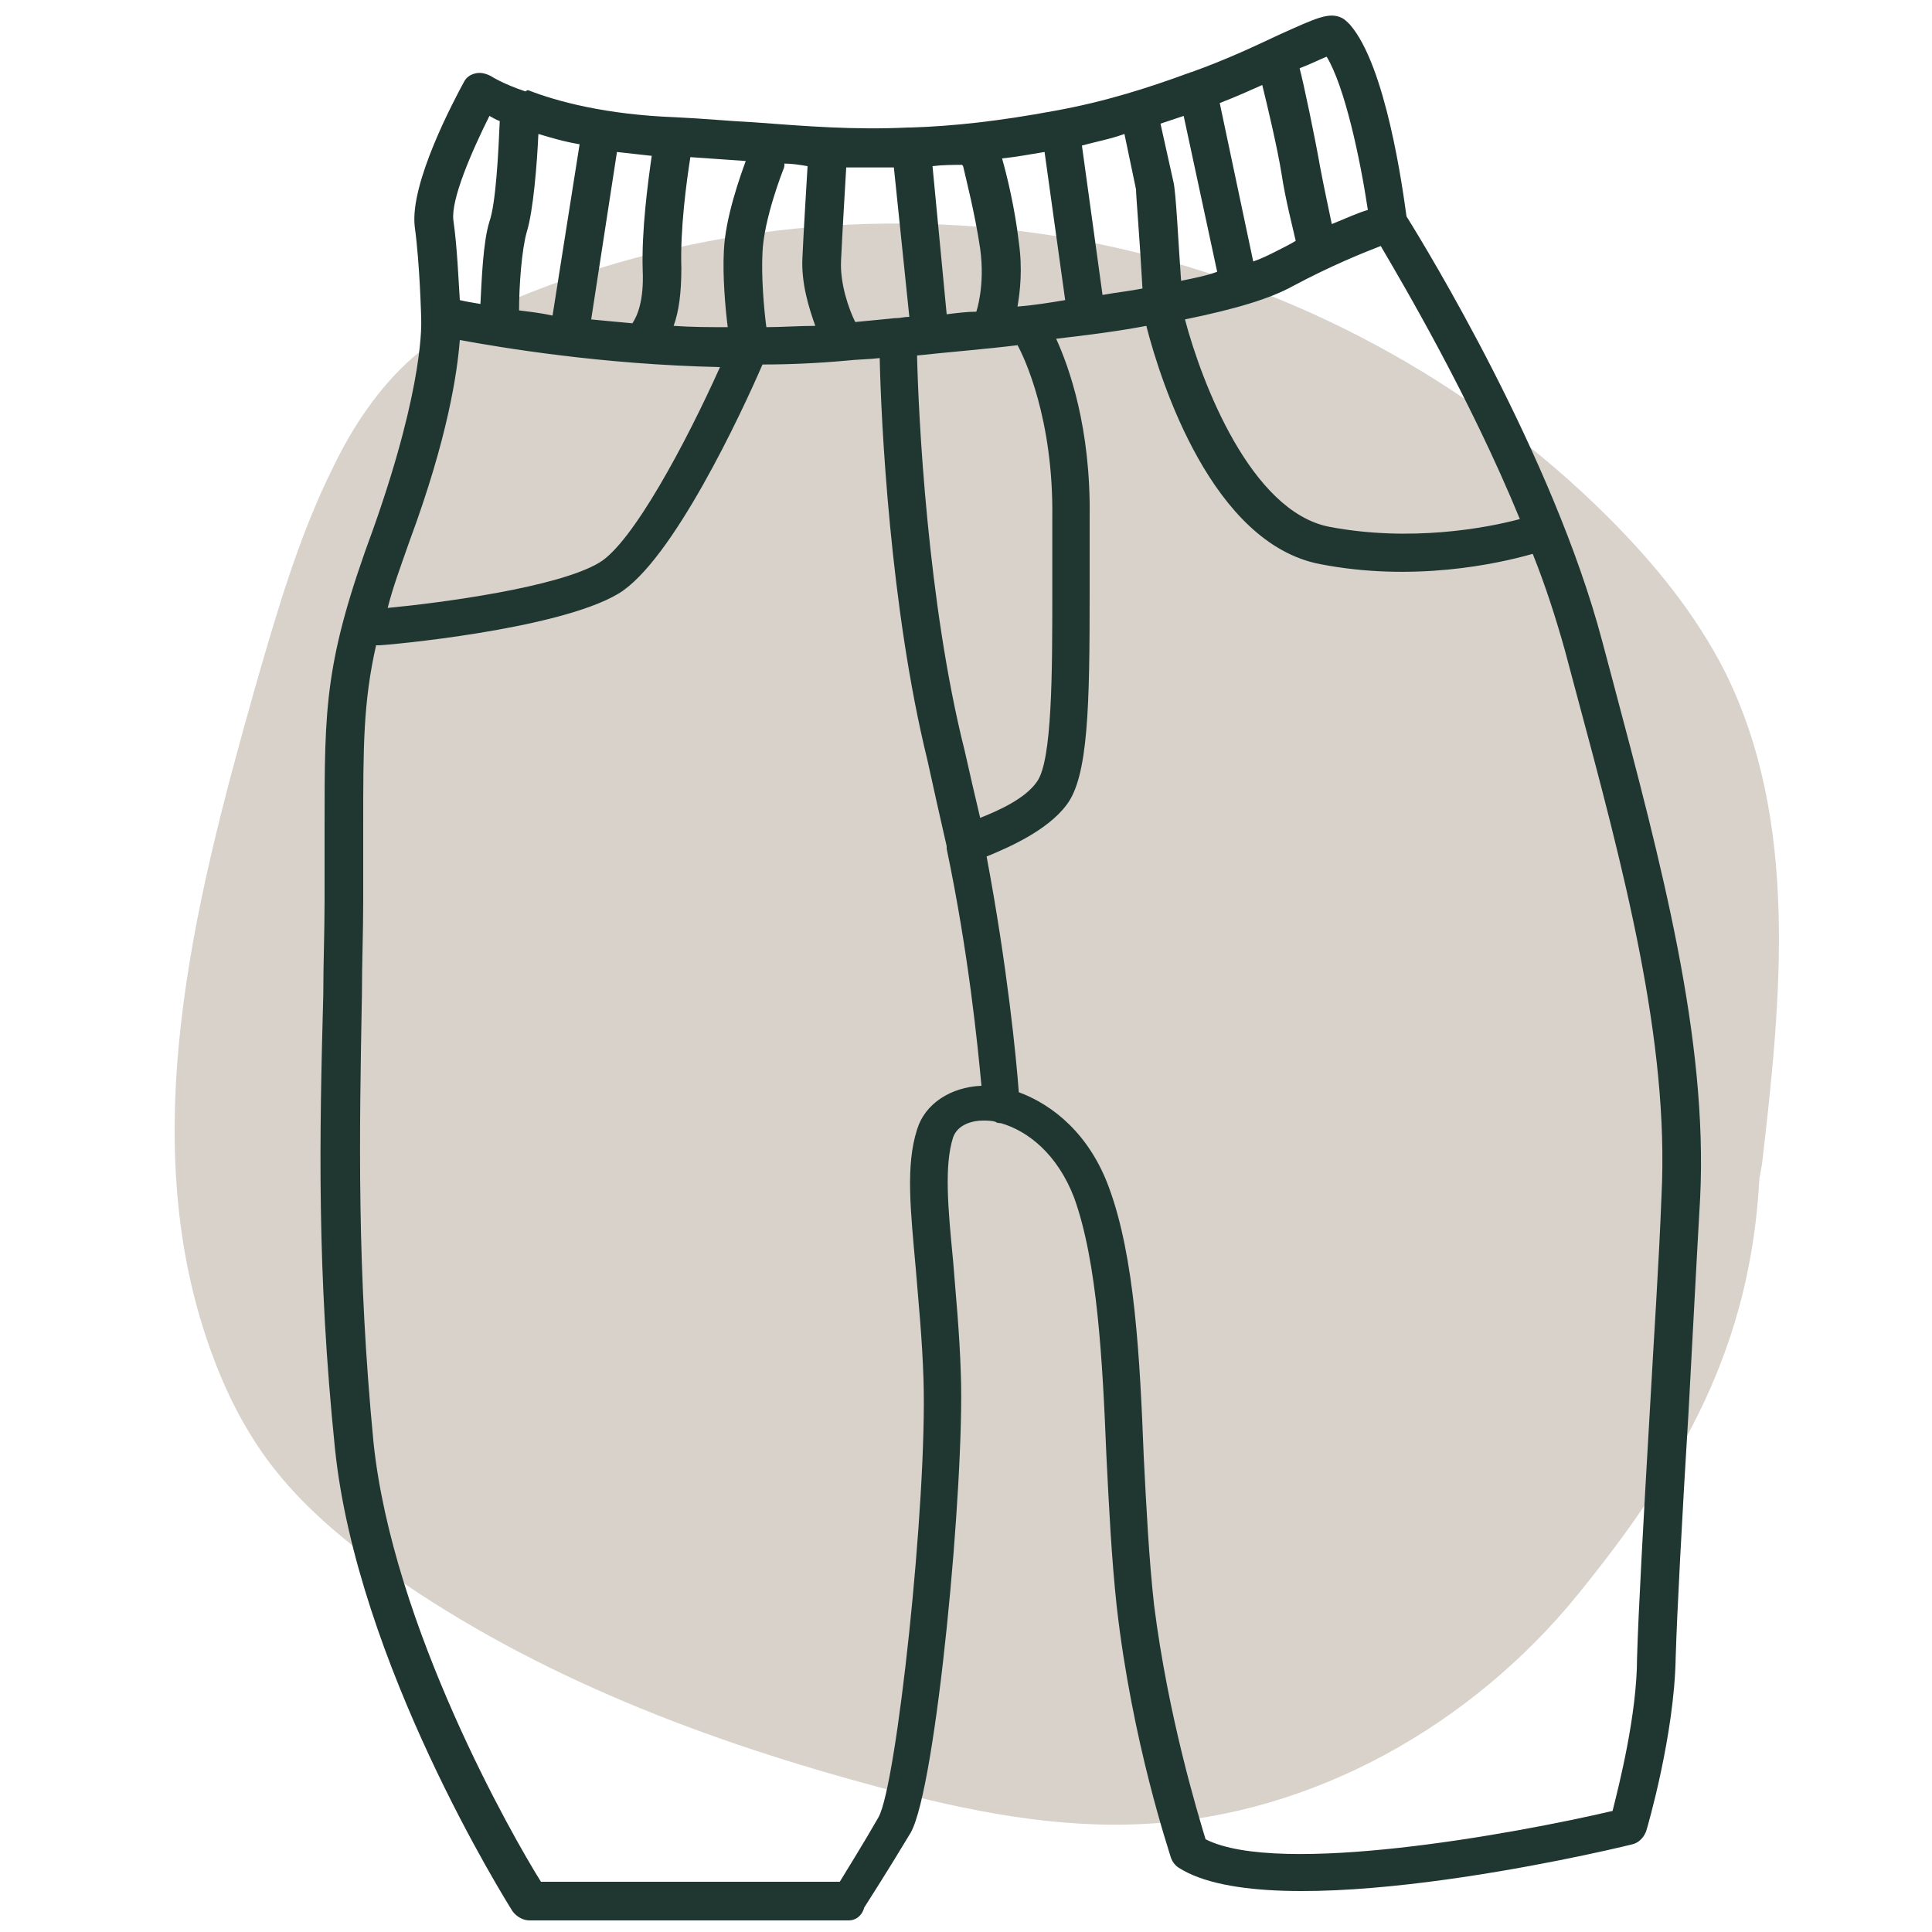 <?xml version="1.0" encoding="utf-8"?>
<!-- Generator: Adobe Illustrator 27.7.0, SVG Export Plug-In . SVG Version: 6.00 Build 0)  -->
<svg version="1.1" id="Ebene_1" xmlns="http://www.w3.org/2000/svg" xmlns:xlink="http://www.w3.org/1999/xlink" x="0px" y="0px"
	 viewBox="0 0 150 150" style="enable-background:new 0 0 150 150;" xml:space="preserve">
<style type="text/css">
	.st0{fill:#8BA69C;}
	.st1{fill:#EAC4B7;}
	.st2{fill:#203731;}
	.st3{fill:#ACC0C6;}
	.st4{fill:#AA9C8F;}
	.st5{fill:#D8D2CB;}
</style>
<path class="st5" d="M136.8,90.4c1.5-12.9,2.9-26.7-2.9-38.3c-2.3-4.5-5.5-8.4-9-11.9C114.2,29.5,100.3,22.1,85.6,19
	c-14.8-3.1-30.4-1.8-44.4,3.7c-3.3,1.3-6.5,2.8-9.2,5.1c-2.6,2.3-4.6,5.3-6.1,8.4c-2.7,5.4-4.4,11.3-6.1,17.2
	c-4.8,17-9.5,35.5-3.2,52.1c1.2,3.2,2.8,6.2,4.9,8.8c2.5,3.1,5.6,5.6,8.8,7.9c11.4,8,24.6,13,38.1,16.6c6.7,1.8,13.6,3.2,20.6,2.8
	c13-0.7,25.3-7.7,33.5-17.8c8.2-10.1,13.4-19.3,14.1-32.3"/>
<path class="st2" d="M65.9,149.1L65.9,149.1l-24.8,0c-0.5,0-1-0.3-1.3-0.7c-0.5-0.8-12.1-19.3-13.8-36c-1.4-13.7-1.2-24.1-0.9-35.2
	c0-2.4,0.1-4.8,0.1-7.3c0-2.2,0-4.1,0-5.8c0-9.3,0-12.8,3.8-23.1c4-11.3,3.7-16.1,3.7-16.2c0,0,0-0.1,0-0.1c0,0-0.1-4.2-0.5-7.1
	c-0.4-3.4,3.1-9.9,3.8-11.2c0.2-0.4,0.5-0.6,0.9-0.7c0.4-0.1,0.8,0,1.2,0.2c0,0,0.9,0.6,2.7,1.2C40.9,7,41,7,41,7
	c2.3,0.9,6.1,1.9,11.4,2.1c0,0,0,0,0,0c2.2,0.1,4.2,0.3,6.2,0.4c4,0.3,7.7,0.6,11.9,0.4c0,0,0,0,0,0c0.1,0,0.2,0,0.2,0
	c3.3-0.1,6.9-0.5,11.2-1.3c0,0,0,0,0,0c3.9-0.7,7.3-1.8,10.3-2.9c0.1,0,0.2-0.1,0.3-0.1c2.8-1,5.1-2.1,6.8-2.9
	c2.9-1.3,3.9-1.8,4.9-1.3c0.2,0.1,0.4,0.3,0.6,0.5c2.8,3.2,4.1,12.7,4.4,14.9c1.5,2.4,11.4,18.6,15.2,33l0.8,3
	c3.8,14.3,7.4,27.8,6.8,40.2c-0.3,5.2-0.6,11.1-0.9,16.6c-0.5,8.1-0.9,15.7-1,19.1c-0.1,6-2.2,13.2-2.3,13.5c-0.2,0.5-0.6,0.9-1.1,1
	c-2.8,0.7-27.9,6.5-35.2,1.8c-0.3-0.2-0.5-0.5-0.6-0.8c-0.1-0.4-3-8.9-4.2-19.5c-0.4-3.7-0.6-7.7-0.8-11.7c-0.3-7.4-0.7-15-2.5-20
	c-1.3-3.4-3.6-5.2-5.7-5.8c-0.1,0-0.3,0-0.4-0.1c-0.3-0.1-0.7-0.1-1-0.1c-0.6,0-1.9,0.2-2.3,1.3c-0.7,2.2-0.4,5.5,0,9.6
	c0.2,2.6,0.5,5.5,0.6,8.8c0.3,8.3-1.9,32.1-3.9,35.6c-1.8,3-3.6,5.8-3.6,5.8C66.9,148.8,66.4,149.1,65.9,149.1z M42,146.1l23.2,0
	c0.6-1,1.8-2.9,3-5c1.4-2.4,3.8-24.5,3.5-34c-0.1-3.2-0.4-6.1-0.6-8.6c-0.4-4.5-0.8-8,0.1-10.8c0.6-2,2.6-3.3,5-3.4
	c-0.3-3.2-1-10.3-2.7-18.4c0-0.1,0-0.1,0-0.2C73,63.5,72.5,61.3,72,59c-2.9-11.8-3.6-26.4-3.7-31.2c-0.8,0.1-1.7,0.1-2.6,0.2
	c-2.2,0.2-4.4,0.3-6.5,0.3C57.6,32,52.2,43.6,48,46.1c-4.7,2.8-18,4-18.6,4c-0.1,0-0.1,0-0.2,0c-1,4.4-1,7.9-1,13.9
	c0,1.7,0,3.7,0,5.9c0,2.5-0.1,4.9-0.1,7.3c-0.2,11-0.4,21.3,0.9,34.8C30.5,126.3,39.8,142.6,42,146.1z M93.6,142.8
	c5.7,2.9,23.9-0.4,31.6-2.2c0.5-2,1.9-7.5,1.9-11.9c0.1-3.5,0.5-10.8,1-19.3c0.3-5.5,0.7-11.3,0.9-16.6c0.6-12-2.9-25.2-6.7-39.3
	l-0.8-3c-0.7-2.5-1.5-5-2.5-7.5c-2.8,0.8-9.3,2.2-16.5,0.8c-8.4-1.6-12.4-14.2-13.5-18.5c-2.1,0.4-4.4,0.7-7,1
	c1,2.2,2.7,6.9,2.6,13.9c0,1.9,0,3.9,0,5.8c0,8.8-0.1,14.3-1.8,16.5c-1.5,2-4.5,3.3-6.2,4c1.6,8.5,2.3,15.6,2.5,18.3
	c2.7,1,5.5,3.3,7,7.4c2,5.4,2.4,13.2,2.7,20.9c0.2,3.9,0.4,7.9,0.8,11.5C90.7,133.3,93,140.8,93.6,142.8z M126.4,141.9L126.4,141.9
	L126.4,141.9z M71.2,27.6c0.1,4.5,0.8,19.2,3.7,30.7c0.4,1.8,0.8,3.5,1.2,5.2c1.5-0.6,3.5-1.5,4.4-2.8c1.2-1.6,1.2-8.6,1.2-14.7
	c0-1.9,0-3.9,0-5.8c0.1-7.7-2.2-12.5-2.7-13.4C76.6,27.1,74,27.3,71.2,27.6z M35.7,26.4c-0.2,2.5-0.9,7.5-3.9,15.6
	c-0.7,2-1.3,3.6-1.7,5.2c4.2-0.4,13.2-1.6,16.4-3.5c2.6-1.5,6.8-9.4,9.4-15.2C46.7,28.3,39,27,35.7,26.4z M92,24.8
	c1.3,4.9,5.1,14.9,11.2,16.1c6.3,1.2,12.2,0.1,14.8-0.6c-3.9-9.5-9.1-18.3-10.8-21.2c-1.3,0.5-3.8,1.5-6.8,3.1
	C98.6,23.2,95.9,24,92,24.8z M52.3,25.3c1.4,0.1,2.8,0.1,4.2,0.1c-0.2-1.6-0.4-4-0.3-5.9c0.1-2.6,1.3-5.9,1.7-7
	c-1.4-0.1-2.8-0.2-4.3-0.3c-0.3,1.9-0.8,5.6-0.7,8.6C52.9,22.8,52.7,24.2,52.3,25.3z M60.9,12.7c0,0.2,0,0.3-0.1,0.5
	c0,0-1.5,3.8-1.6,6.4c-0.1,1.8,0.1,4.3,0.3,5.8c1.2,0,2.5-0.1,3.8-0.1c-0.5-1.4-1.1-3.3-1-5.3c0.1-2.2,0.3-5.4,0.4-7.1
	C62.1,12.8,61.5,12.7,60.9,12.7z M45.9,24.8c1,0.1,2.1,0.2,3.2,0.3c0.4-0.6,0.9-1.8,0.8-4.1c-0.1-3.1,0.4-6.8,0.7-8.9
	c-0.9-0.1-1.8-0.2-2.7-0.3L45.9,24.8z M65.7,13c-0.1,1.8-0.3,5-0.4,7.2c-0.1,1.8,0.6,3.8,1.1,4.8c1.1-0.1,2.1-0.2,3.1-0.3
	c0,0,0.1,0,0.1,0c0.3,0,0.6-0.1,1-0.1L69.4,13C68.1,13,66.9,13,65.7,13z M40.3,24.1c0.8,0.1,1.7,0.2,2.6,0.4L45,11.2
	c-1.2-0.2-2.2-0.5-3.2-0.8c-0.1,2.3-0.4,6-0.9,7.6C40.5,19.4,40.3,22.2,40.3,24.1z M72.4,12.9l1.1,11.5c0.8-0.1,1.6-0.2,2.3-0.2
	c0,0,0,0,0,0c0,0,0.7-2,0.3-4.9c-0.4-2.7-1.1-5.4-1.3-6.3c0,0,0-0.1-0.1-0.2C74,12.8,73.2,12.8,72.4,12.9z M77.8,12.3
	c0.4,1.4,1,3.9,1.3,6.5c0.3,2.1,0.1,3.8-0.1,5c1.3-0.1,2.5-0.3,3.7-0.5l-1.6-11.5C79.9,12,78.8,12.2,77.8,12.3z M35.7,23.3
	c0.4,0.1,1,0.2,1.6,0.3c0.1-1.9,0.2-4.8,0.7-6.4c0.5-1.4,0.7-5.4,0.8-7.8C38.5,9.3,38.2,9.1,38,9c-1.4,2.8-3,6.5-2.8,8.1
	C35.5,19.2,35.6,21.8,35.7,23.3z M84,11.3l1.6,11.6c1.1-0.2,2.1-0.3,3.1-0.5c-0.2-3.7-0.5-7.2-0.5-7.7l-0.9-4.3
	C86.2,10.8,85.1,11,84,11.3z M90.1,9.6l1,4.5c0.2,0.7,0.4,5,0.6,7.7c1-0.2,2-0.4,2.8-0.7L91.9,9C91.3,9.2,90.7,9.4,90.1,9.6z
	 M94.7,8l2.6,12.3c0.6-0.2,1.2-0.5,1.6-0.7c0.6-0.3,1.2-0.6,1.7-0.9c-0.2-0.9-0.8-3.2-1.1-5.2c-0.3-1.9-1.1-5.3-1.5-6.9
	C97.1,7,96,7.5,94.7,8z M100.9,5.3c0.3,1.1,1.2,5.4,1.6,7.7c0.3,1.6,0.7,3.4,0.9,4.4c1.2-0.5,2.1-0.9,2.8-1.1
	c-0.6-4-1.8-9.6-3.2-11.9C102.5,4.6,101.7,5,100.9,5.3z M102.3,3.2L102.3,3.2L102.3,3.2z M102.3,3.2C102.3,3.2,102.3,3.2,102.3,3.2
	C102.3,3.2,102.3,3.2,102.3,3.2z"/>
</svg>
